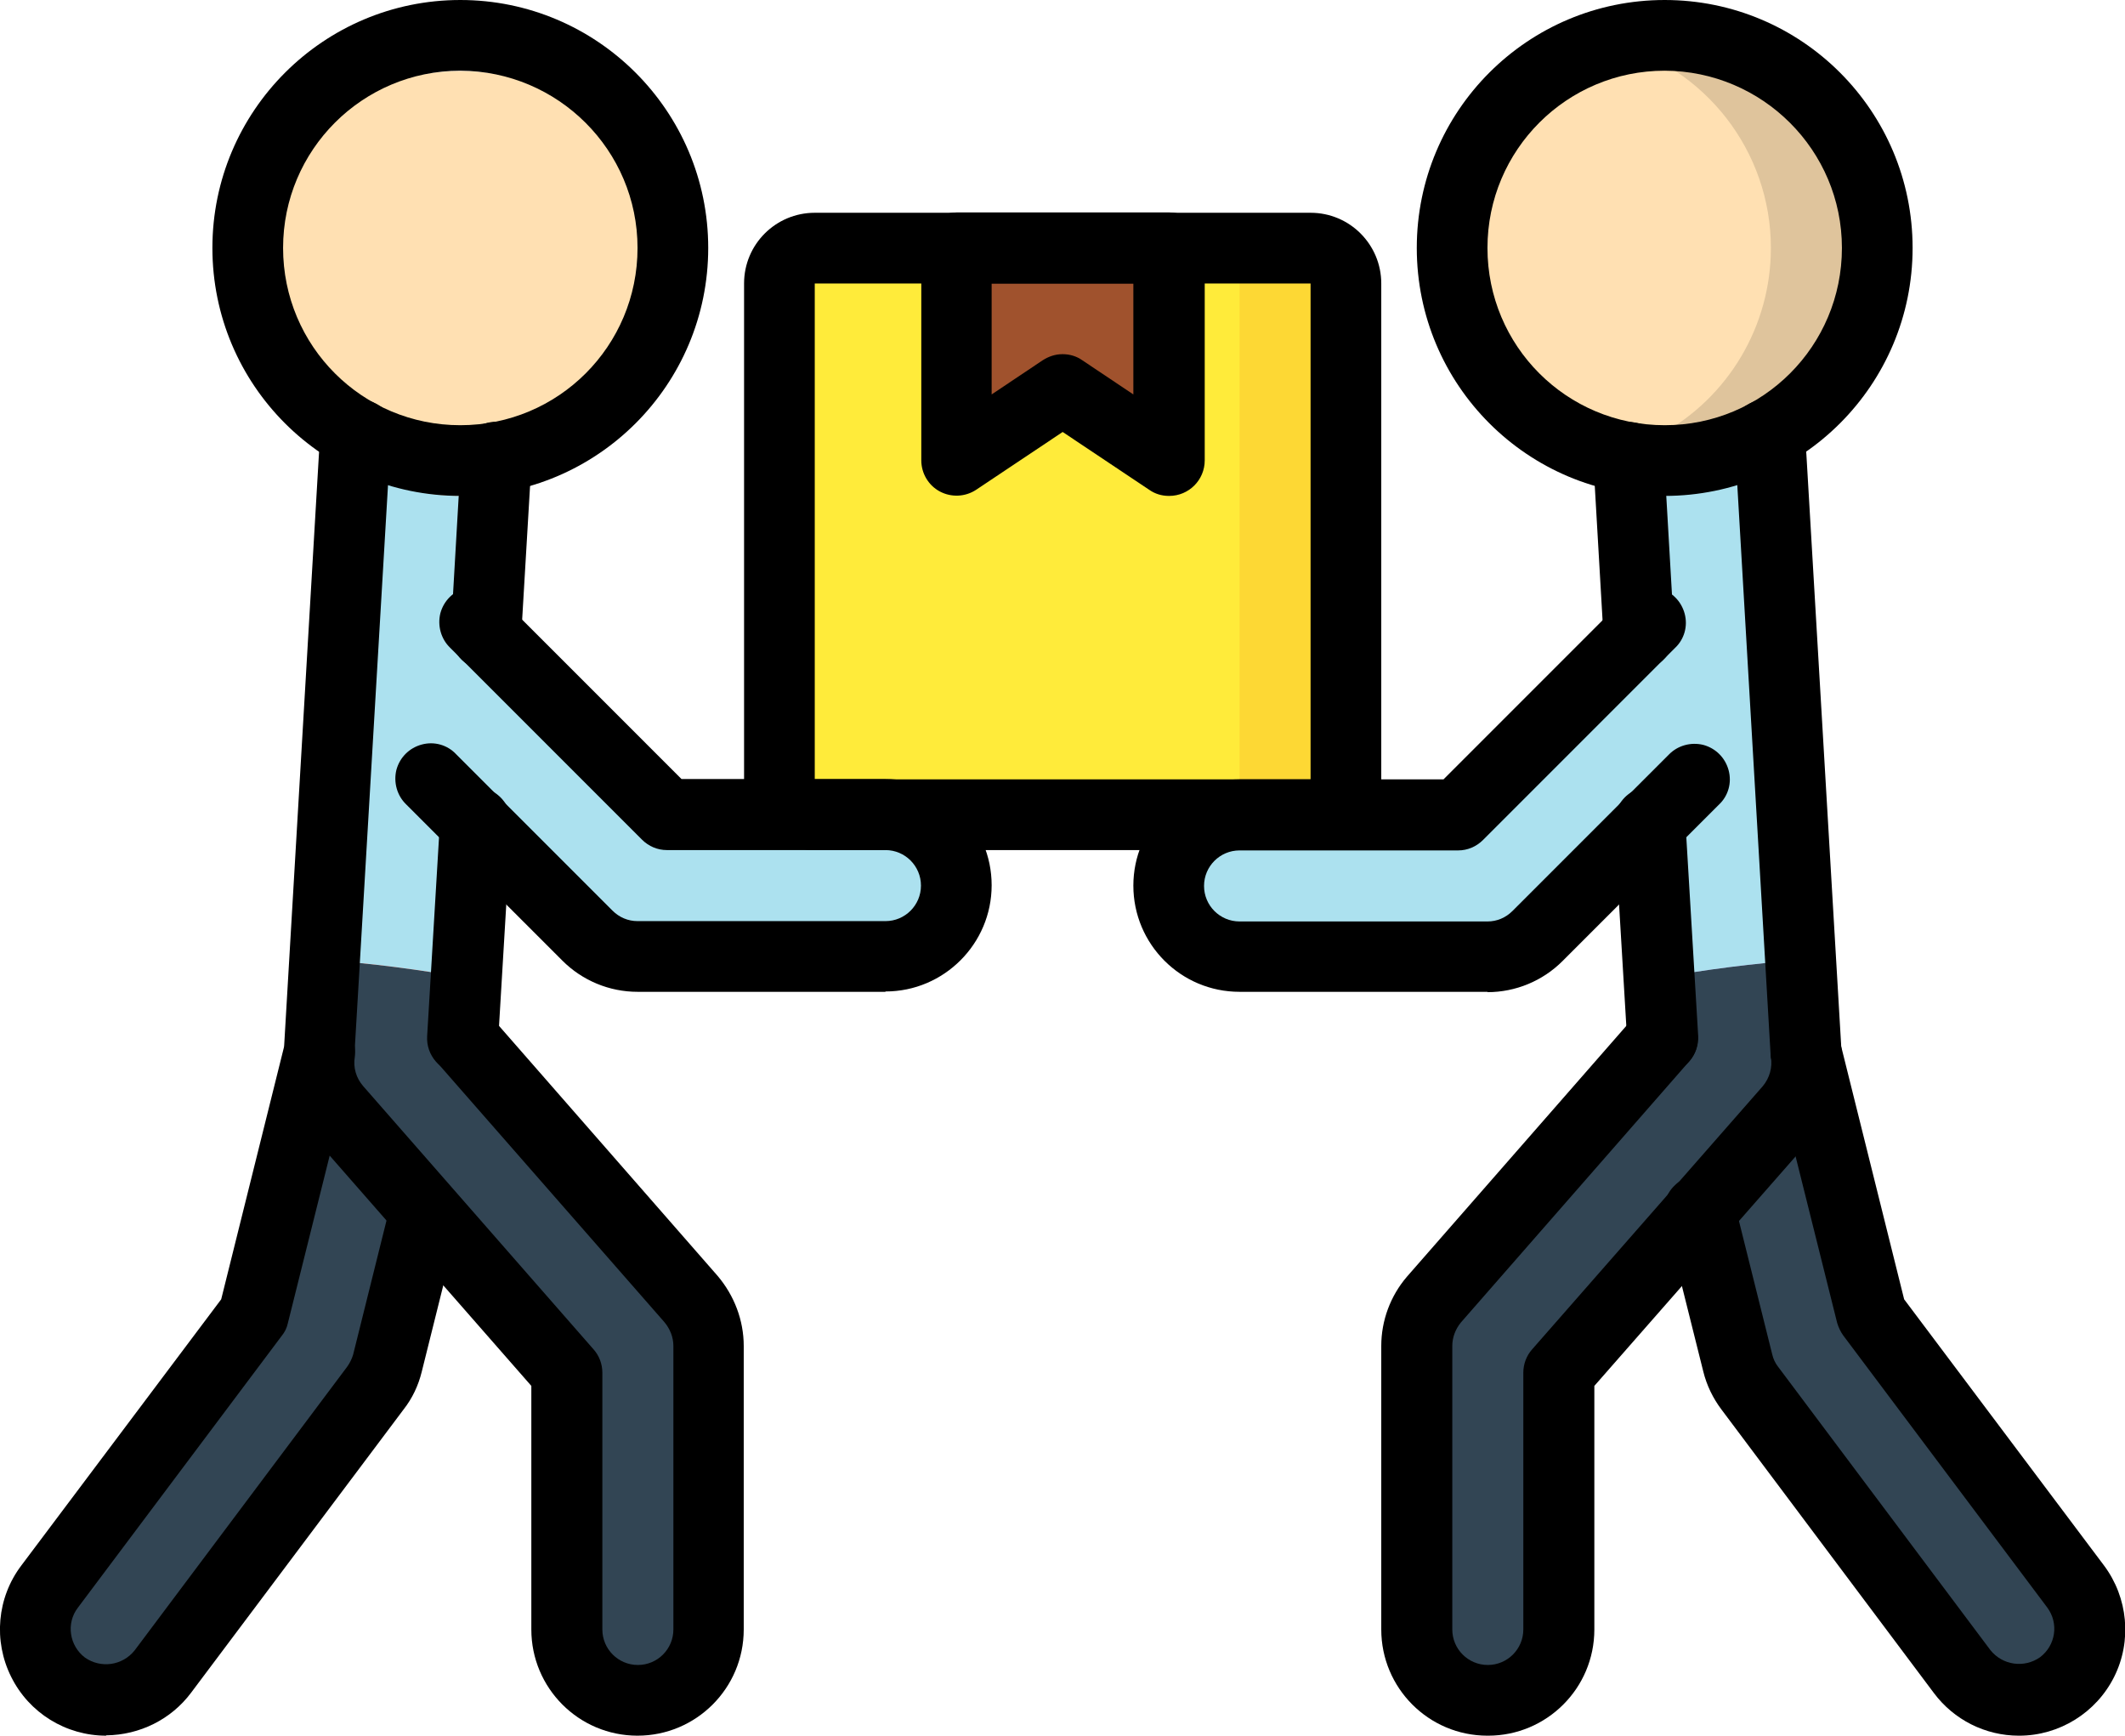 <?xml version="1.0" encoding="UTF-8"?>
<svg xmlns="http://www.w3.org/2000/svg" version="1.1" viewBox="0 0 628.3 513.1">
  <defs>
    <style>
      .cls-1 {
        fill: #ffe0b2;
      }

      .cls-2 {
        fill: #324554;
      }

      .cls-3 {
        fill: sienna;
      }

      .cls-4 {
        fill: #dfc49c;
      }

      .cls-5 {
        fill: #fdd834;
      }

      .cls-6 {
        fill: #ace1ef;
      }

      .cls-7 {
        fill: #e64c3c;
      }

      .cls-8 {
        fill: #955ba5;
      }

      .cls-9 {
        fill: #ffeb3a;
      }
    </style>
  </defs>
  <!-- Generator: Adobe Illustrator 28.6.0, SVG Export Plug-In . SVG Version: 1.2.0 Build 709)  -->
  <g>
    <g id="Layer_1">
      <g id="Page-1">
        <g id="_x30_24---Movers">
          <path id="Shape" class="cls-2" d="M125.8,358.1l-11.2,44.9c-.7,2.7-1.9,5.2-3.6,7.4l-62.8,83.8c-6.9,9.3-20.1,11.1-29.3,4.2-9.3-6.9-11.1-20.1-4.2-29.3l60.3-80.4,19.4-77.7h.1c-.9,6.1.9,12.3,4.9,17l26.4,30.2Z"/>
          <path id="Shape-2" data-name="Shape" class="cls-7" d="M261.8,240.9h-64.6l-53.5-53.4,2.9-50.1c0-.7,0-1.5-.1-2.2-3.4.6-6.9,1-10.4.9-10.5,0-20.8-2.6-29.9-7.5-.9,2-1.4,4.1-1.5,6.3l-3.8,63.9-5,85-1.6,27.2h.1c-.9,6.1.9,12.3,4.9,17l26.4,30.2,41.8,47.6v75.9c0,11.6,9.4,20.9,20.9,20.9s20.9-9.4,20.9-20.9v-83.8c0-5.1-1.9-10-5.1-13.8l-67.6-77.3,1-17.7,2.7-45.8,33.3,33.2c3.9,4,9.2,6.2,14.8,6.2h73.3c11.6,0,20.9-9.4,20.9-20.9s-9.4-20.9-20.9-20.9Z"/>
          <path id="Shape-3" data-name="Shape" class="cls-2" d="M209.4,397.9v83.8c0,11.6-9.4,20.9-20.9,20.9s-20.9-9.4-20.9-20.9v-75.9l-41.8-47.6-26.4-30.2c-4-4.7-5.8-10.9-4.9-17h-.1l1.6-27.2c14,1,28,2.8,41.8,5.3l-1,17.7,67.6,77.3c3.3,3.9,5.1,8.8,5.1,13.8Z"/>
          <path id="Shape-4" data-name="Shape" class="cls-6" d="M282.7,261.8c0,11.6-9.4,20.9-20.9,20.9h-73.3c-5.6,0-10.9-2.2-14.8-6.2l-33.3-33.2-2.7,45.8c-13.8-2.5-27.8-4.3-41.8-5.3l5-85,3.8-63.9c.1-2.2.6-4.3,1.5-6.3,9.2,5,19.5,7.6,29.9,7.5,3.5,0,6.9-.3,10.4-.9,0,.7.1,1.5.1,2.2l-2.9,50.1,53.5,53.4h64.6c11.6,0,20.9,9.4,20.9,20.9Z"/>
          <path id="Shape-5" data-name="Shape" class="cls-1" d="M199,83.8c0,30.7-22.2,56.8-52.5,61.9-3.4.6-6.9,1-10.4.9-34.7,0-62.8-28.1-62.8-62.8s28.1-62.8,62.8-62.8,62.8,28.1,62.8,62.8Z"/>
          <path id="Shape-6" data-name="Shape" class="cls-2" d="M502.5,358.1l11.2,44.9c.7,2.7,1.9,5.2,3.6,7.4l62.8,83.8c6.9,9.3,20.1,11.1,29.3,4.2,9.3-6.9,11.1-20.1,4.2-29.3l-60.3-80.4-19.4-77.7h-.1c.9,6.1-.9,12.3-4.9,17l-26.4,30.2Z"/>
          <path id="Shape-7" data-name="Shape" class="cls-8" d="M533.9,311h.1l-1.6-27.2-5-85-3.8-63.9c-.1-2.2-.6-4.3-1.5-6.3-9.2,5-19.5,7.6-29.9,7.5-3.5,0-6.9-.3-10.4-.9,0,.7-.1,1.5-.1,2.2l2.9,50.1-53.5,53.4h-64.6c-11.6,0-20.9,9.4-20.9,20.9s9.4,20.9,20.9,20.9h73.3c5.6,0,10.9-2.2,14.8-6.2l33.3-33.2,2.7,45.8,1,17.7-67.6,77.3c-3.3,3.9-5.1,8.8-5.1,13.8v83.8c0,11.6,9.4,20.9,20.9,20.9s20.9-9.4,20.9-20.9v-75.9l41.8-47.6,26.4-30.2c4-4.7,5.8-10.9,4.9-17Z"/>
          <path id="Shape-8" data-name="Shape" class="cls-2" d="M418.9,397.9v83.8c0,11.6,9.4,20.9,20.9,20.9s20.9-9.4,20.9-20.9v-75.9l41.8-47.6,26.4-30.2c4-4.7,5.8-10.9,4.9-17h.1l-1.6-27.2c-14,1-28,2.8-41.8,5.3l1,17.7-67.6,77.3c-3.3,3.9-5.1,8.8-5.1,13.8Z"/>
          <path id="Shape-9" data-name="Shape" class="cls-6" d="M345.6,261.8c0,11.6,9.4,20.9,20.9,20.9h73.3c5.6,0,10.9-2.2,14.8-6.2l33.3-33.2,2.7,45.8c13.8-2.5,27.8-4.3,41.8-5.3l-5-85-3.8-63.9c-.1-2.2-.6-4.3-1.5-6.3-9.2,5-19.5,7.6-29.9,7.5-3.5,0-6.9-.3-10.4-.9,0,.7-.1,1.5-.1,2.2l2.9,50.1-53.5,53.4h-64.6c-11.6,0-20.9,9.4-20.9,20.9Z"/>
          <path id="Shape-10" data-name="Shape" class="cls-4" d="M555,73.3c0,16.7-6.6,32.7-18.4,44.5-11.8,11.8-27.8,18.4-44.5,18.4-3.5,0-6.9-.3-10.4-.9-1.8-.3-3.5-.6-5.1-1-27.8-7-47.3-32-47.3-60.7,0-28.7,19.3-53.7,47.1-60.9,5.1-1.4,10.4-2.1,15.7-2.1,34.7,0,62.8,28.1,62.8,62.8Z"/>
          <path id="Shape-11" data-name="Shape" class="cls-1" d="M523.6,73.3c0,23.1-12.6,44.3-32.9,55.3-4.4,2.4-9.2,4.2-14,5.6-27.8-7-47.3-32-47.3-60.7,0-28.7,19.3-53.7,47.1-60.9,27.7,7.2,47.1,32.1,47.1,60.7Z"/>
          <rect id="Rectangle-path" class="cls-5" x="230.4" y="73.3" width="167.5" height="167.5" rx="10.5" ry="10.5"/>
          <rect id="Rectangle-path-2" data-name="Rectangle-path" class="cls-9" x="230.4" y="73.3" width="136.1" height="167.5" rx="10.5" ry="10.5"/>
          <path id="Shape-12" data-name="Shape" class="cls-3" d="M337.4,130.7l-20.4-13.6c-1.8-1.2-4-1.2-5.8,0l-20.4,13.6c-1.6,1.1-3.7,1.2-5.4.3-1.7-.9-2.8-2.7-2.8-4.6v-53.1h62.8v53.1c0,1.9-1.1,3.7-2.8,4.6-1.7.9-3.8.8-5.4-.3Z"/>
          <path id="Shape-13" data-name="Shape" d="M143.7,197.9h-.6c-2.8-.2-5.4-1.4-7.2-3.5s-2.8-4.8-2.6-7.6l2.9-50.1c-.8-5.7,3.2-11.1,8.9-11.9,2.7-.4,5.5.3,7.8,1.9,2.2,1.7,3.7,4.2,4,6.9.2,1.2.2,2.4.2,3.7l-3,50.7c-.3,5.5-4.9,9.8-10.4,9.9Z"/>
          <path id="Shape-14" data-name="Shape" d="M31.4,513.1c-11.9,0-22.8-6.7-28.1-17.4-5.3-10.6-4.2-23.4,3-32.9l59.1-78.7,18.6-74.7,10.3-175.2c.2-3.3.9-6.6,2.3-9.7,2.2-5.3,8.4-7.8,13.7-5.6,5.3,2.2,7.8,8.4,5.6,13.7-.4.9-.6,1.8-.7,2.7l-10.4,176.3c0,.6-.1,1.3-.3,1.9l-19.4,77.7c-.3,1.4-.9,2.6-1.8,3.7l-60.3,80.4c-3.5,4.6-2.5,11.2,2.1,14.7,4.7,3.3,11.1,2.4,14.7-2.1l62.8-83.8c.8-1.1,1.4-2.3,1.8-3.6l11.2-45c1.5-5.5,7.1-8.8,12.6-7.4,5.5,1.4,8.9,6.9,7.7,12.5l-11.2,44.9c-1,4.1-2.8,7.9-5.4,11.2l-62.8,83.7c-5.9,7.9-15.2,12.5-25.1,12.6Z"/>
          <path id="Shape-15" data-name="Shape" d="M136.7,317.3h-.6c-5.8-.3-10.2-5.3-9.8-11.1l3.8-63.6c.3-5.8,5.3-10.2,11.1-9.9,5.8.3,10.2,5.3,9.9,11.1l-3.8,63.6c-.3,5.5-4.9,9.8-10.5,9.8Z"/>
          <path id="Shape-16" data-name="Shape" d="M188.5,513.1c-17.4,0-31.4-14.1-31.4-31.4v-72l-65.6-74.9c-6-7-8.7-16.2-7.4-25.3.5-3.7,3-6.8,6.5-8.2,3.5-1.4,7.4-.8,10.4,1.5s4.4,6,3.9,9.7c-.5,3.1.4,6.2,2.5,8.6l68.1,77.8c1.7,1.9,2.6,4.4,2.6,6.9v75.9c0,5.8,4.7,10.5,10.5,10.5s10.5-4.7,10.5-10.5v-83.8c0-2.6-1-5.1-2.7-7.1l-67.5-77.1c-3.4-4.4-2.8-10.6,1.4-14.3,4.2-3.6,10.4-3.4,14.3.5l67.6,77.3c4.9,5.8,7.7,13.1,7.7,20.7v83.8c0,17.4-14.1,31.4-31.4,31.4Z"/>
          <path id="Shape-17" data-name="Shape" d="M261.8,293.2h-73.3c-8.3,0-16.3-3.3-22.2-9.2l-46.2-46.2c-2.7-2.6-3.8-6.5-2.9-10.2,1-3.7,3.8-6.5,7.5-7.5,3.7-1,7.6.1,10.2,2.9l46.2,46.2c2,2,4.6,3.1,7.4,3.1h73.3c5.8,0,10.5-4.7,10.5-10.5s-4.7-10.5-10.5-10.5h-64.6c-2.8,0-5.4-1.1-7.4-3.1l-56.7-56.7c-2.7-2.6-3.8-6.5-2.9-10.2,1-3.7,3.8-6.5,7.5-7.5,3.7-1,7.6.1,10.2,2.9l53.6,53.6h60.3c17.4,0,31.4,14.1,31.4,31.4s-14.1,31.4-31.4,31.4Z"/>
          <path id="Shape-18" data-name="Shape" d="M136.1,146.6c-40.5,0-73.3-32.8-73.3-73.3S95.7,0,136.1,0s73.3,32.8,73.3,73.3c0,40.5-32.8,73.3-73.3,73.3ZM136.1,20.9c-28.9,0-52.4,23.4-52.4,52.4s23.4,52.4,52.4,52.4,52.4-23.4,52.4-52.4c0-28.9-23.5-52.3-52.4-52.4Z"/>
          <path id="Shape-19" data-name="Shape" d="M484.6,197.9c-5.6,0-10.1-4.3-10.5-9.9l-2.9-50c0-1.4,0-2.9.2-4.3.8-5.7,6.2-9.7,11.9-8.8,5.7.8,9.7,6.2,8.8,11.9l2.9,50.1c.3,5.8-4.1,10.7-9.8,11.1h-.6Z"/>
          <path id="Shape-20" data-name="Shape" d="M596.9,513.1c-9.9,0-19.2-4.7-25.1-12.6l-62.8-83.8c-2.5-3.3-4.4-7.2-5.4-11.3l-11.2-44.8c-1-3.7,0-7.6,2.8-10.2,2.7-2.7,6.7-3.6,10.3-2.6,3.6,1.1,6.4,4,7.3,7.7l11.2,44.9c.3,1.3.9,2.6,1.7,3.6l62.8,83.8c3.6,4.5,10,5.4,14.7,2.1,4.6-3.5,5.6-10,2.1-14.7l-60.3-80.4c-.8-1.1-1.4-2.4-1.8-3.7l-19.4-77.7c-.2-.6-.3-1.3-.3-1.9l-10.3-176.1c0-1-.3-1.9-.7-2.8-2.2-5.3.3-11.5,5.6-13.7,5.3-2.2,11.5.3,13.7,5.6,1.3,3.1,2.1,6.5,2.3,9.9l10.3,175,18.6,74.7,59.1,78.7c7.1,9.5,8.3,22.3,3,32.9s-16.2,17.4-28.1,17.4Z"/>
          <path id="Shape-21" data-name="Shape" d="M491.6,317.3c-5.6,0-10.1-4.3-10.5-9.9l-3.8-63.6c-.2-3.7,1.6-7.3,4.7-9.4,3.1-2.1,7.1-2.3,10.5-.6,3.4,1.7,5.6,5,5.8,8.8l3.8,63.6c.3,5.8-4.1,10.7-9.8,11.1h-.6Z"/>
          <path id="Shape-22" data-name="Shape" d="M439.8,513.1c-17.4,0-31.4-14.1-31.4-31.4v-83.8c0-7.5,2.7-14.8,7.6-20.5l67.8-77.5c3.8-4.2,10.4-4.6,14.6-.8,4.3,3.8,4.8,10.3,1.1,14.6l-67.6,77.3c-1.6,2-2.5,4.4-2.5,6.9v83.8c0,5.8,4.7,10.5,10.5,10.5s10.5-4.7,10.5-10.5v-75.9c0-2.5.9-5,2.6-6.9l68.2-77.8c2-2.4,2.9-5.5,2.4-8.6-.5-3.7,1-7.4,3.9-9.7s6.9-2.9,10.4-1.5c3.5,1.4,5.9,4.5,6.5,8.2,1.3,9.1-1.3,18.3-7.3,25.3l-65.7,74.9v72c0,17.4-14.1,31.4-31.4,31.4Z"/>
          <path id="Shape-23" data-name="Shape" d="M439.8,293.2h-73.3c-17.4,0-31.4-14.1-31.4-31.4s14.1-31.4,31.4-31.4h60.3l53.6-53.6c2.6-2.7,6.5-3.8,10.2-2.9,3.7,1,6.5,3.8,7.5,7.5,1,3.7-.1,7.6-2.9,10.2l-56.7,56.7c-2,2-4.6,3.1-7.4,3.1h-64.6c-5.8,0-10.5,4.7-10.5,10.5s4.7,10.5,10.5,10.5h73.3c2.8,0,5.4-1.1,7.4-3.1l46.2-46.2c2.6-2.7,6.5-3.8,10.2-2.9,3.7,1,6.5,3.8,7.5,7.5,1,3.7-.1,7.6-2.9,10.2l-46.2,46.2c-5.9,5.9-13.9,9.2-22.2,9.2Z"/>
          <path id="Shape-24" data-name="Shape" d="M492.2,146.6c-40.5,0-73.3-32.8-73.3-73.3S451.7,0,492.2,0s73.3,32.8,73.3,73.3c0,40.5-32.8,73.3-73.3,73.3ZM492.2,20.9c-28.9,0-52.4,23.4-52.4,52.4s23.4,52.4,52.4,52.4,52.4-23.4,52.4-52.4c0-28.9-23.5-52.3-52.4-52.4Z"/>
          <path id="Shape-25" data-name="Shape" d="M387.5,251.3h-146.6c-11.6,0-20.9-9.4-20.9-20.9V83.8c0-11.6,9.4-20.9,20.9-20.9h146.6c11.6,0,20.9,9.4,20.9,20.9v146.6c0,11.6-9.4,20.9-20.9,20.9ZM240.9,83.8v146.6h146.6V83.8h-146.6Z"/>
          <path id="Shape-26" data-name="Shape" d="M345.6,146.6c-2.1,0-4.1-.6-5.8-1.8l-25.6-17.1-25.6,17.1c-3.2,2.1-7.3,2.3-10.7.5-3.4-1.8-5.5-5.4-5.5-9.2v-62.8c0-5.8,4.7-10.5,10.5-10.5h62.8c5.8,0,10.5,4.7,10.5,10.5v62.8c0,5.8-4.7,10.5-10.5,10.5ZM314.2,104.7c2.1,0,4.1.6,5.8,1.8l15.1,10.1v-32.8h-41.9v32.8l15.1-10.1c1.7-1.1,3.7-1.8,5.8-1.8Z"/>
        </g>
      </g>
    </g>
  </g>
</svg>